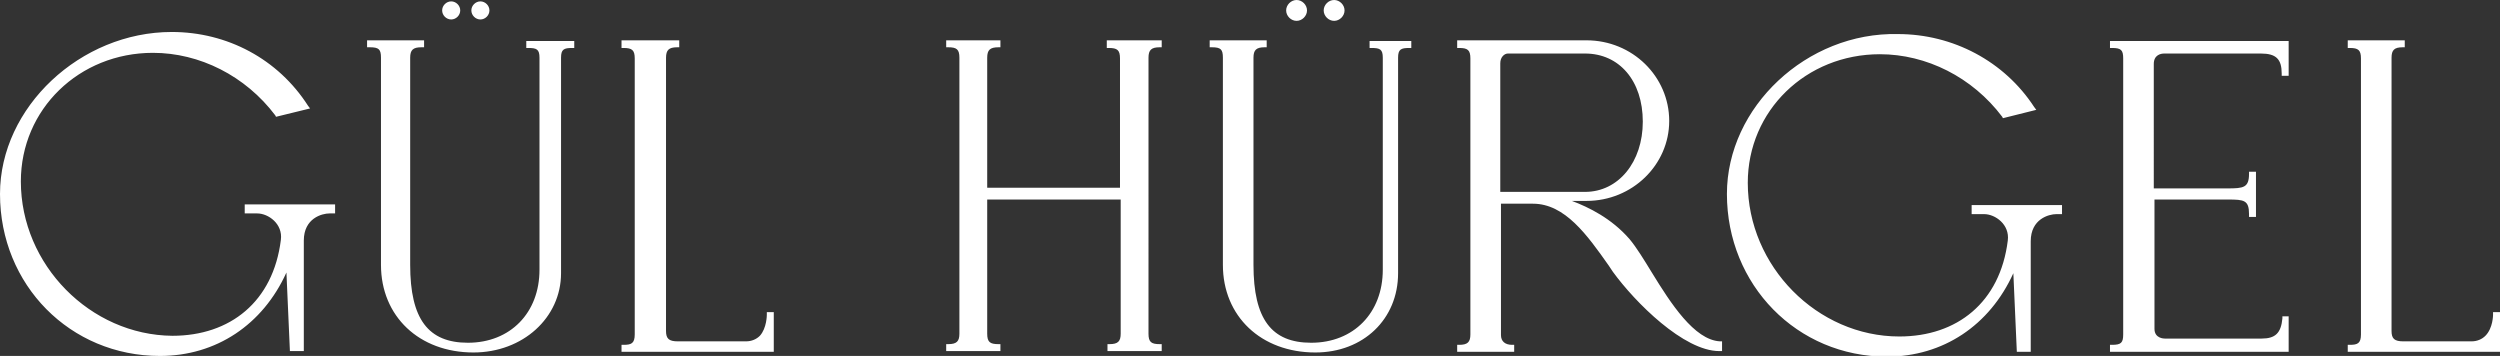 <?xml version="1.0" encoding="utf-8"?>
<!-- Generator: Adobe Illustrator 26.0.1, SVG Export Plug-In . SVG Version: 6.00 Build 0)  -->
<svg version="1.1" id="Layer_1" xmlns="http://www.w3.org/2000/svg" xmlns:xlink="http://www.w3.org/1999/xlink" x="0px" y="0px"
	 viewBox="0 0 359.6 51.2" style="enable-background:new 0 0 359.6 51.2;" xml:space="preserve">
<rect x="0" y="0" width="359.6" height="51.2" fill="#333333" stroke="none"/>
<style type="text/css">
	.st0{fill:#FFFFFF;}
</style>
<path class="st0" d="M75.7,5.9v1h0.3c1.2,0,1.6,0.2,1.6,1.4v30.5c0,6.2-4.2,10.5-10.3,10.5c-5.7,0-8.3-3.4-8.3-11.2V8.3
	c0-1.1,0.4-1.5,1.6-1.5H61v-1h-8.2v1h0.4c1.3,0,1.6,0.3,1.6,1.5v29.8c0,7.4,5.5,12.6,13.3,12.6c7.1,0,12.6-5,12.6-11.4v-31
	c0-1.2,0.4-1.4,1.6-1.4h0.3v-1H75.7z M89.4,5.9v1h0.3c1.2,0,1.6,0.3,1.6,1.5v39.7c0,1.3-0.5,1.5-1.6,1.5h-0.3v1h21.9v-5.7h-1l0,0.4
	c0,0,0,1.9-1,3c-0.5,0.5-1.2,0.8-2,0.8h-9.8c-1.3,0-1.7-0.4-1.7-1.5V8.3c0-1.1,0.4-1.5,1.6-1.5h0.3v-1H89.4z M159.2,5.9v1h0.3
	c1.2,0,1.6,0.3,1.6,1.5v18.6H142V8.3c0-1.1,0.4-1.5,1.6-1.5h0.3v-1h-7.8v1h0.3c1.2,0,1.6,0.3,1.6,1.5v39.7c0,1.1-0.4,1.5-1.6,1.5
	h-0.3v1h7.8v-1h-0.3c-1.2,0-1.6-0.3-1.6-1.5V28.7h19.2v19.3c0,1.1-0.4,1.5-1.6,1.5h-0.3v1h7.8v-1h-0.3c-1.2,0-1.6-0.3-1.6-1.5V8.3
	c0-1.1,0.4-1.5,1.6-1.5h0.3v-1H159.2z M197,5.9v1h0.3c1.2,0,1.6,0.2,1.6,1.4v30.5c0,6.2-4.2,10.5-10.3,10.5c-5.7,0-8.3-3.4-8.3-11.2
	V8.3c0-1.1,0.4-1.5,1.6-1.5h0.3v-1h-8.2v1h0.3c1.3,0,1.6,0.3,1.6,1.5v29.8c0,7.4,5.5,12.6,13.3,12.6c6.9,0,11.9-4.8,11.9-11.4v-31
	c0-1.2,0.4-1.4,1.6-1.4h0.3v-1H197z M215.8,9.1c0-0.9,0.6-1.4,1.1-1.4H228c4.9,0,8.3,3.9,8.3,9.8c0,5.8-3.5,10.1-8.3,10.1h-12.2V9.1
	z M209.6,5.9v1h0.3c1.2,0,1.6,0.3,1.6,1.5v39.7c0,1.1-0.4,1.5-1.6,1.5h-0.3v1h8.2v-1h-0.3c-1,0-1.6-0.5-1.6-1.4V29.3h4.6
	c4.6,0,7.8,4.5,10.9,8.9l0.6,0.9c3.2,4.4,10.2,11.4,15.3,11.4h0.1l0.3,0v-1.4l-0.3,0c-3.7-0.2-7.1-5.5-9.8-9.9
	c-1.1-1.8-2.2-3.6-3.2-4.8c-2.6-3-5.9-4.6-8.3-5.5h2.1c6.6,0,11.9-5.2,11.9-11.5c0-6.4-5.3-11.6-11.9-11.6H209.6z M303.5,5.9v1h0.3
	c1.3,0,1.6,0.3,1.6,1.5v39.7c0,1.2-0.3,1.5-1.6,1.5h-0.3v1h25.7v-5.1h-0.9l0,0.3c-0.2,2.1-1,2.9-3,2.9h-13.9c-0.1,0-1.5,0-1.5-1.4
	V28.7h10.6c2.3,0,3,0.1,3,2.1v0.4h1l0-6.5h-1V25c0,2-0.8,2.1-3.1,2.1h-10.6V9.2c0-1.3,1-1.5,1.5-1.5h13.9c2.2,0,3,0.8,3,2.9v0.3h1
	V5.9H303.5z M337.7,5.9v1h0.3c1.2,0,1.6,0.3,1.6,1.5v39.7c0,1.3-0.5,1.5-1.6,1.5h-0.3v1h21.9v-5.7h-1l0,0.4c0,0,0,1.9-1.1,3
	c-0.5,0.5-1.2,0.8-2,0.8h-9.8c-1.3,0-1.7-0.4-1.7-1.5V8.3c0-1.1,0.4-1.5,1.6-1.5h0.3v-1H337.7z M0,27.9C0,41,10.1,51.2,23,51.2
	c8.1,0,14.8-4.5,18.2-12l0.5,11.3h2c0,0,0-12,0-15.9c0-3.2,2.6-3.9,3.7-3.9c0.2,0,0.8,0,0.8,0v-1.3h-13v1.3c0,0,0.8,0,1.8,0
	c1.6,0,3.7,1.5,3.4,3.8c-1.1,8.9-7.3,13.8-15.6,13.8C13,48.2,3,38.1,3,26.1C3,15.7,11.4,7.6,22,7.6c6.7,0,13.3,3.3,17.6,9l0.1,0.2
	l4.9-1.2l-0.3-0.4C40,8.5,32.7,4.6,24.7,4.6C11.6,4.6,0,15.4,0,27.9 M248.4,27.9c0,13.1,10.1,23.4,23,23.4c8.1,0,14.8-4.5,18.2-12
	l0.5,11.3h2c0,0,0-12,0-15.9c0-3.2,2.6-3.9,3.7-3.9c0.2,0,0.8,0,0.8,0v-1.3h-13v1.3c0,0,0.8,0,1.8,0c1.6,0,3.7,1.5,3.4,3.8
	c-1.1,8.9-7.3,13.8-15.6,13.8c-11.8,0-21.8-10.1-21.8-22.1c0-10.4,8.4-18.5,19-18.5c6.7,0,13.3,3.3,17.6,9l0.1,0.2l4.8-1.2l-0.3-0.4
	c-4.3-6.6-11.7-10.5-19.6-10.5C259.9,4.6,248.4,15.4,248.4,27.9 M63.6,1.5c0,0.7,0.6,1.3,1.3,1.3c0.7,0,1.3-0.6,1.3-1.3
	c0-0.7-0.6-1.3-1.3-1.3C64.2,0.2,63.6,0.8,63.6,1.5 M67.8,1.5c0,0.7,0.6,1.3,1.3,1.3c0.7,0,1.3-0.6,1.3-1.3c0-0.7-0.6-1.3-1.3-1.3
	C68.4,0.2,67.8,0.8,67.8,1.5 M185,1.5c0,0.8,0.7,1.5,1.5,1.5c0.8,0,1.5-0.7,1.5-1.5c0-0.8-0.7-1.5-1.5-1.5C185.7,0,185,0.7,185,1.5
	 M190.4,1.5c0,0.8,0.7,1.5,1.5,1.5c0.8,0,1.5-0.7,1.5-1.5c0-0.8-0.7-1.5-1.5-1.5C191.1,0,190.4,0.7,190.4,1.5"/>
</svg>
